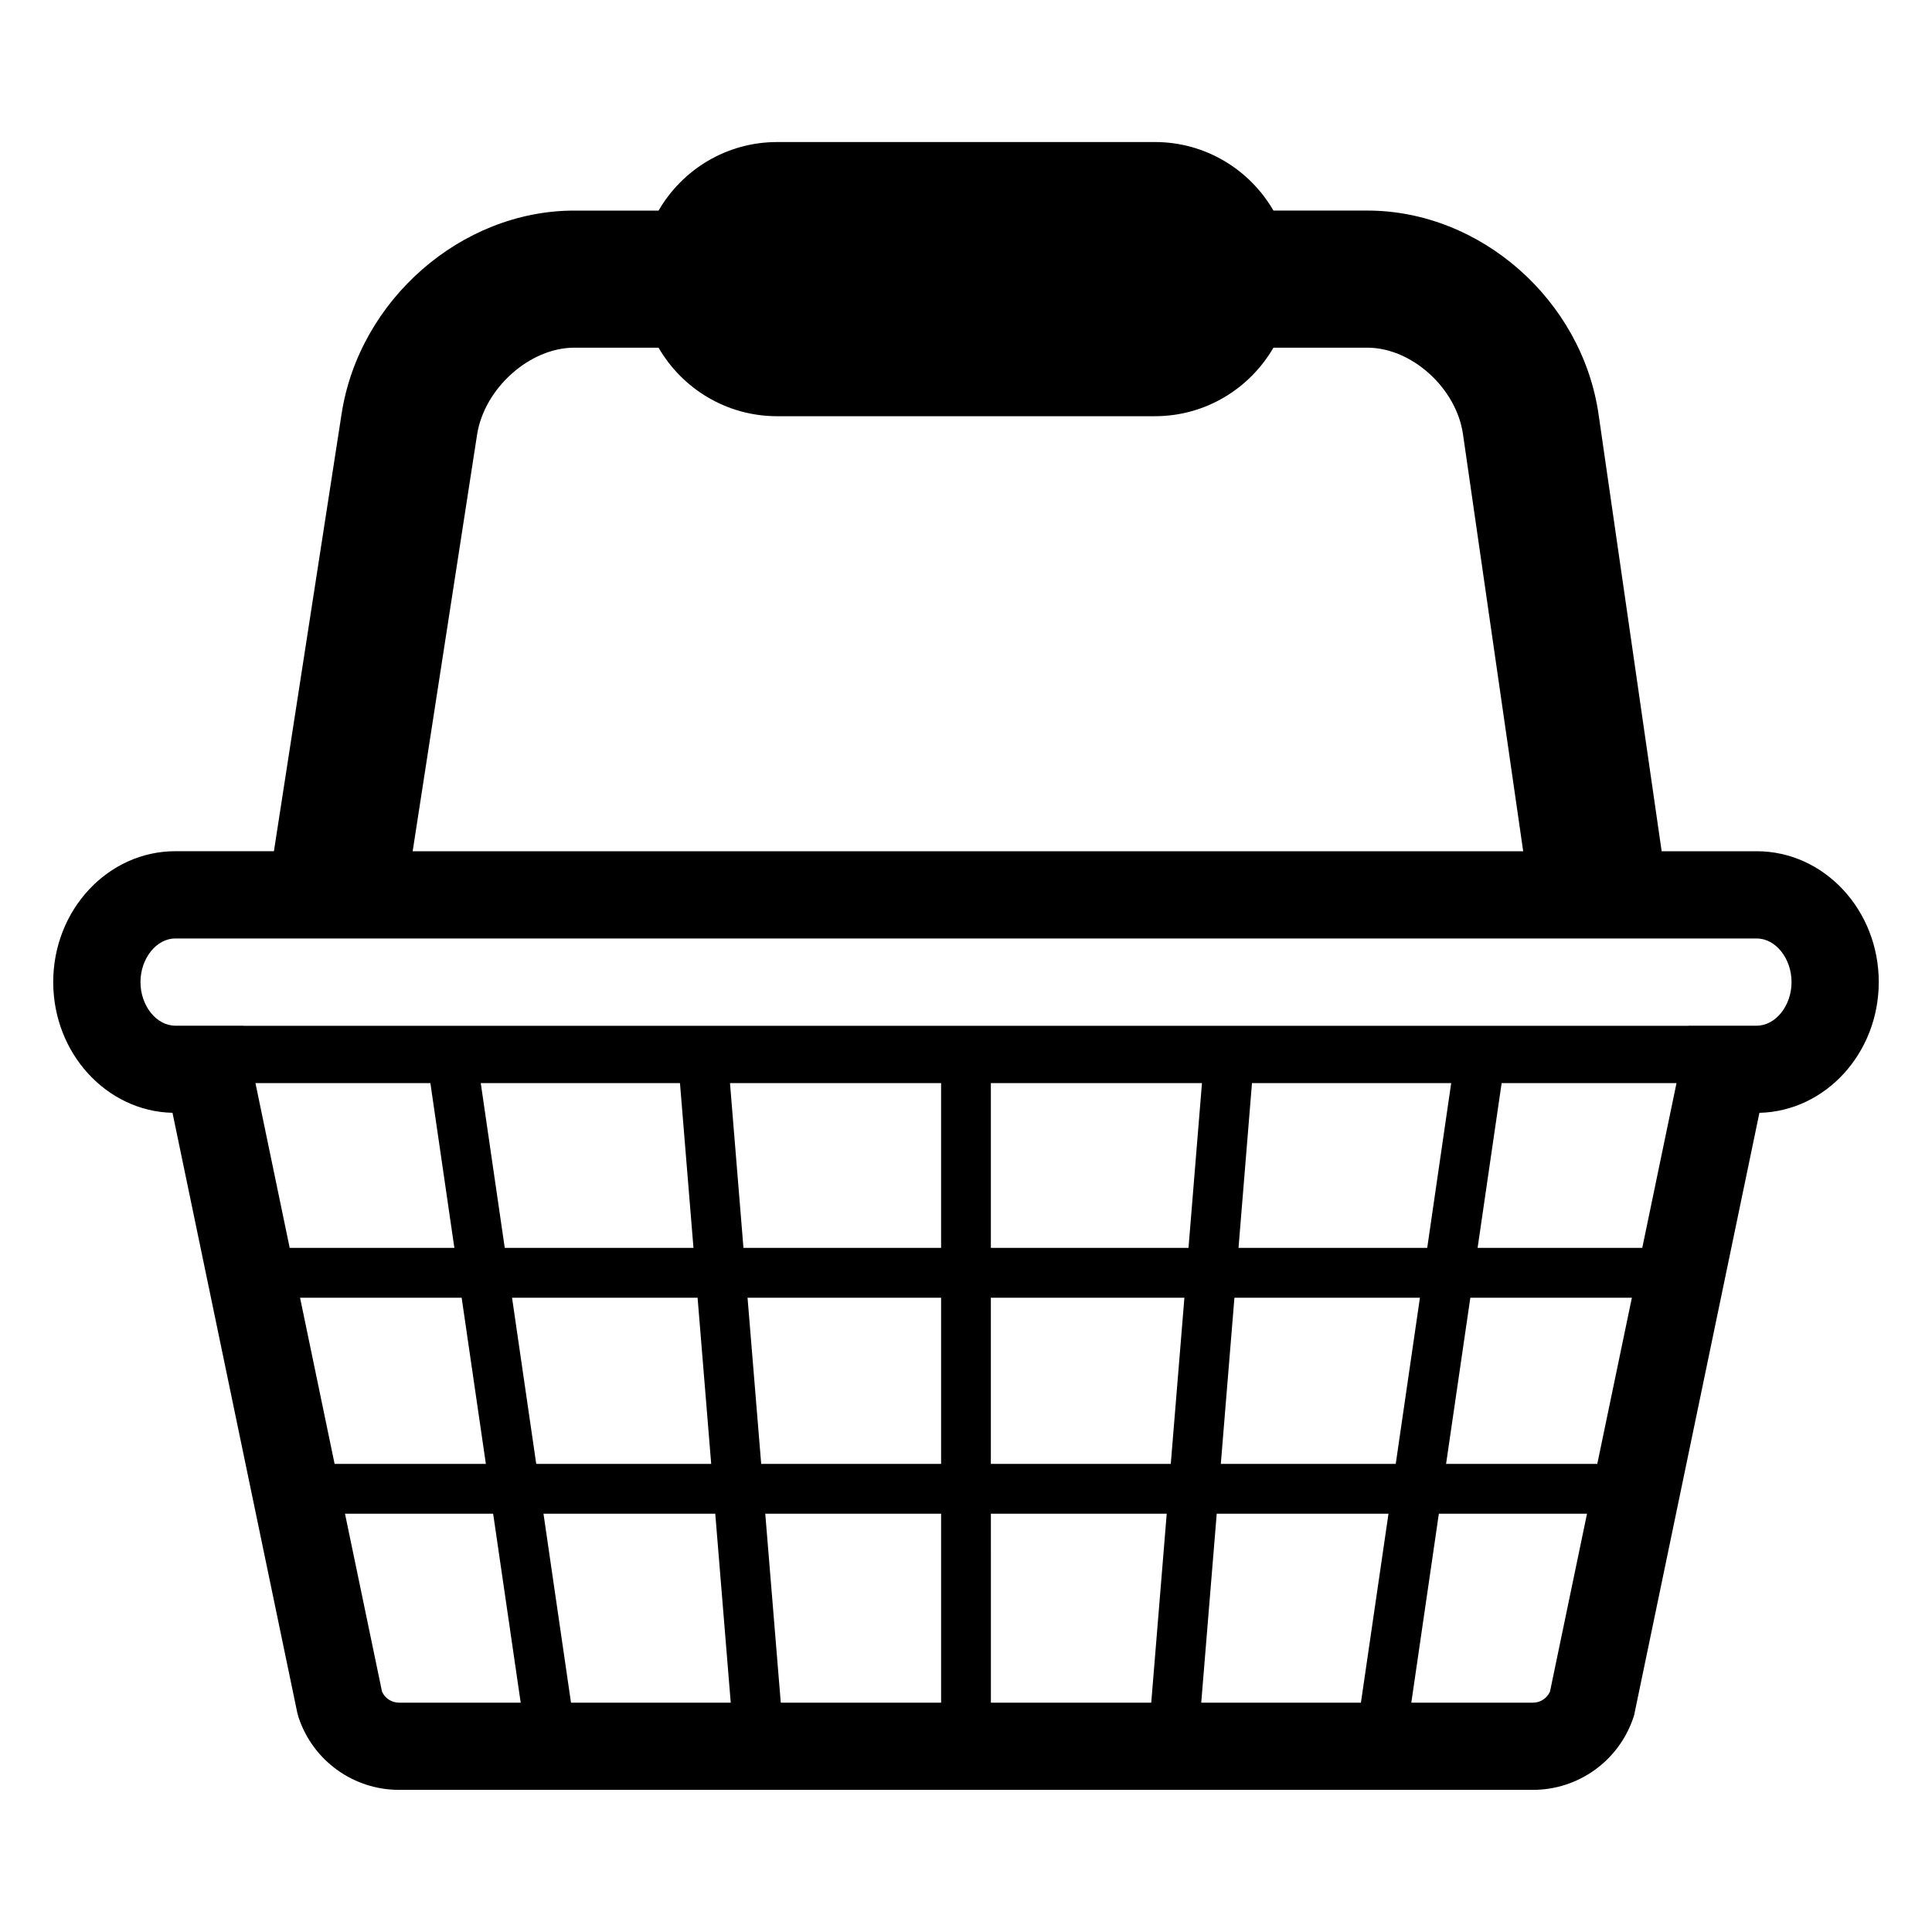 <?xml version="1.0" encoding="UTF-8"?>
<!-- The Best Svg Icon site in the world: iconSvg.co, Visit us! https://iconsvg.co -->
<svg fill="#000000" width="800px" height="800px" version="1.1" viewBox="144 144 512 512" xmlns="http://www.w3.org/2000/svg">
 <path d="m609.54 369.59h-25.184l-16.715-115.77c-4.367-30.297-31.281-54.016-61.27-54.016h-24.895c-6.285-10.848-17.984-18.164-31.434-18.164l-100.09 0.004c-13.441 0-25.141 7.316-31.426 18.164h-22.348c-29.895 0-56.969 23.641-61.645 53.816l-17.941 115.95-26.137 0.004c-17.848 0-32.352 15.551-32.352 34.668 0 18.863 14.105 34.254 31.609 34.66l33.062 158.95 0.363 1.309c3.824 11.457 14.527 19.168 26.613 19.168h300.48c12.074 0 22.777-7.695 26.625-19.156l0.207-0.648 33.199-159.62c17.504-0.41 31.629-15.797 31.629-34.66 0.008-19.113-14.508-34.664-32.348-34.664zm-339.11-110.39c1.91-12.281 13.938-23.059 25.746-23.059h22.348c6.285 10.844 17.984 18.16 31.426 18.16h100.09c13.445 0 25.145-7.316 31.434-18.16h24.895c11.734 0 23.555 10.688 25.332 22.879l15.961 110.57h-294.3zm-46.91 228.72h42.824l6.414 44.023h-40.086zm56.18 0h49.168l3.606 44.023h-46.367zm113.7 44.023h-47.676l-3.617-44.023h51.293zm13.195-44.023h51.281l-3.606 44.023h-47.684v-44.023zm-73.043 57.234 4.102 50.078h-42.332l-7.293-50.078zm13.25 0h46.602v50.078h-42.488zm59.793 0h46.598l-4.102 50.078h-42.492zm59.852 0h45.516l-7.305 50.078h-42.32zm1.082-13.211 3.606-44.023h49.16l-6.41 44.023zm66.125-44.023h42.809l-9.164 44.023h-40.07zm1.926-13.215 6.371-43.676h46.344l-9.078 43.676zm-13.352 0h-50.008l3.57-43.676h52.793zm-63.262 0h-52.375v-43.676h55.945zm-65.566 0h-52.375l-3.57-43.676h55.945zm-69.199-43.676 3.578 43.676h-50.012l-6.359-43.676zm-66.145 0 6.359 43.676h-43.641l-9.078-43.676zm-12.816 161.27-9.812-47.152h39.262l7.301 50.078h-32.234c-1.961 0.004-3.738-1.148-4.516-2.926zm305 2.93h-32.227l7.301-50.078h39.262l-9.812 47.145c-0.797 1.781-2.559 2.934-4.523 2.934zm59.305-179.41h-18.082l-0.012 0.039h-382.92v-0.039h-18.07c-5.012 0-9.23-5.289-9.23-11.559 0-6.266 4.223-11.555 9.23-11.555h419.08c5.012 0 9.238 5.289 9.238 11.555 0.004 6.269-4.227 11.559-9.23 11.559z"/>
</svg>